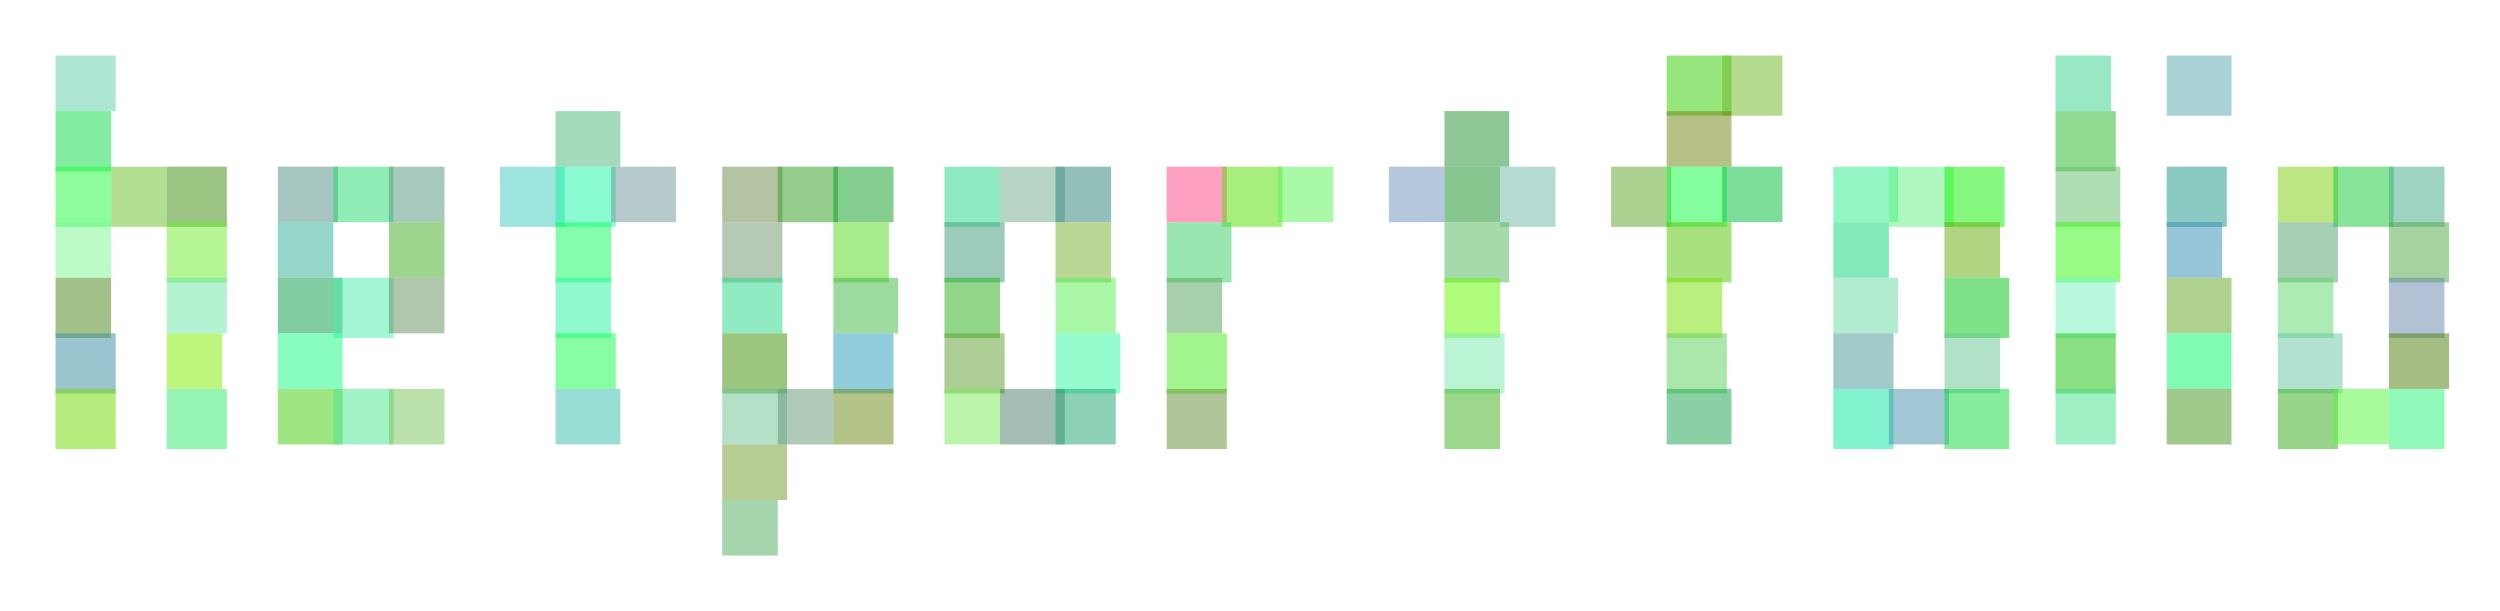 <?xml version="1.0" standalone="no"?><svg id="delogo" viewBox="0 0 540 132" version="1.1" xmlns="http://www.w3.org/2000/svg"><rect opacity="0.508" fill="rgb(95,207,170)" x="12" y="12" height="12" width="13"></rect><rect opacity="0.508" fill="rgb(11,223,69)" x="12" y="24" height="13" width="12"></rect><rect opacity="0.508" fill="rgb(33,252,59)" x="12" y="36" height="13" width="12"></rect><rect opacity="0.508" fill="rgb(107,193,44)" x="24" y="36" height="13" width="12"></rect><rect opacity="0.508" fill="rgb(59,138,10)" x="36" y="36" height="13" width="13"></rect><rect opacity="0.508" fill="rgb(124,247,149)" x="12" y="48" height="12" width="12"></rect><rect opacity="0.508" fill="rgb(110,236,44)" x="36" y="48" height="13" width="13"></rect><rect opacity="0.508" fill="rgb(72,134,22)" x="12" y="60" height="13" width="12"></rect><rect opacity="0.508" fill="rgb(107,233,167)" x="36" y="60" height="12" width="13"></rect><rect opacity="0.508" fill="rgb(59,142,159)" x="12" y="72" height="13" width="13"></rect><rect opacity="0.508" fill="rgb(125,239,1)" x="36" y="72" height="12" width="12"></rect><rect opacity="0.508" fill="rgb(113,217,1)" x="12" y="84" height="13" width="13"></rect><rect opacity="0.508" fill="rgb(49,233,108)" x="36" y="84" height="13" width="13"></rect><rect opacity="0.508" fill="rgb(81,142,132)" x="60" y="36" height="12" width="13"></rect><rect opacity="0.508" fill="rgb(36,221,111)" x="72" y="36" height="12" width="13"></rect><rect opacity="0.508" fill="rgb(85,151,126)" x="84" y="36" height="12" width="12"></rect><rect opacity="0.508" fill="rgb(46,176,149)" x="60" y="48" height="12" width="12"></rect><rect opacity="0.508" fill="rgb(64,171,35)" x="84" y="48" height="12" width="12"></rect><rect opacity="0.508" fill="rgb(9,155,70)" x="60" y="60" height="12" width="14"></rect><rect opacity="0.508" fill="rgb(75,239,175)" x="72" y="60" height="13" width="13"></rect><rect opacity="0.508" fill="rgb(100,145,96)" x="84" y="60" height="12" width="12"></rect><rect opacity="0.508" fill="rgb(23,251,133)" x="60" y="72" height="12" width="14"></rect><rect opacity="0.508" fill="rgb(66,209,7)" x="60" y="84" height="12" width="14"></rect><rect opacity="0.508" fill="rgb(73,230,146)" x="72" y="84" height="12" width="13"></rect><rect opacity="0.508" fill="rgb(122,198,90)" x="84" y="84" height="12" width="12"></rect><rect opacity="0.508" fill="rgb(76,184,121)" x="120" y="24" height="12" width="14"></rect><rect opacity="0.508" fill="rgb(62,202,190)" x="108" y="36" height="13" width="14"></rect><rect opacity="0.508" fill="rgb(27,248,163)" x="120" y="36" height="13" width="13"></rect><rect opacity="0.508" fill="rgb(112,152,155)" x="132" y="36" height="12" width="14"></rect><rect opacity="0.508" fill="rgb(16,253,92)" x="120" y="48" height="13" width="12"></rect><rect opacity="0.508" fill="rgb(38,247,159)" x="120" y="60" height="13" width="12"></rect><rect opacity="0.508" fill="rgb(20,251,78)" x="120" y="72" height="12" width="13"></rect><rect opacity="0.508" fill="rgb(54,191,174)" x="120" y="84" height="12" width="14"></rect><rect opacity="0.508" fill="rgb(108,141,74)" x="156" y="36" height="12" width="13"></rect><rect opacity="0.508" fill="rgb(48,158,30)" x="168" y="36" height="12" width="13"></rect><rect opacity="0.508" fill="rgb(14,159,37)" x="180" y="36" height="12" width="13"></rect><rect opacity="0.508" fill="rgb(113,150,108)" x="156" y="48" height="13" width="13"></rect><rect opacity="0.508" fill="rgb(85,217,31)" x="180" y="48" height="13" width="12"></rect><rect opacity="0.508" fill="rgb(41,217,137)" x="156" y="60" height="12" width="13"></rect><rect opacity="0.508" fill="rgb(63,186,67)" x="180" y="60" height="12" width="14"></rect><rect opacity="0.508" fill="rgb(61,143,0)" x="156" y="72" height="13" width="14"></rect><rect opacity="0.508" fill="rgb(36,158,189)" x="180" y="72" height="13" width="13"></rect><rect opacity="0.508" fill="rgb(108,196,149)" x="156" y="84" height="12" width="14"></rect><rect opacity="0.508" fill="rgb(99,150,119)" x="168" y="84" height="12" width="12"></rect><rect opacity="0.508" fill="rgb(108,141,25)" x="180" y="84" height="12" width="13"></rect><rect opacity="0.508" fill="rgb(112,155,47)" x="156" y="96" height="12" width="14"></rect><rect opacity="0.508" fill="rgb(80,176,91)" x="156" y="108" height="12" width="12"></rect><rect opacity="0.508" fill="rgb(38,214,135)" x="204" y="36" height="13" width="12"></rect><rect opacity="0.508" fill="rgb(113,173,141)" x="216" y="36" height="12" width="14"></rect><rect opacity="0.508" fill="rgb(44,130,122)" x="228" y="36" height="12" width="12"></rect><rect opacity="0.508" fill="rgb(61,154,122)" x="204" y="48" height="13" width="13"></rect><rect opacity="0.508" fill="rgb(122,178,50)" x="228" y="48" height="13" width="12"></rect><rect opacity="0.508" fill="rgb(43,177,25)" x="204" y="60" height="13" width="12"></rect><rect opacity="0.508" fill="rgb(90,240,84)" x="228" y="60" height="12" width="13"></rect><rect opacity="0.508" fill="rgb(93,157,44)" x="204" y="72" height="13" width="13"></rect><rect opacity="0.508" fill="rgb(47,250,157)" x="228" y="72" height="13" width="14"></rect><rect opacity="0.508" fill="rgb(120,237,89)" x="204" y="84" height="12" width="12"></rect><rect opacity="0.508" fill="rgb(78,129,106)" x="216" y="84" height="12" width="14"></rect><rect opacity="0.508" fill="rgb(30,165,113)" x="228" y="84" height="12" width="13"></rect><rect opacity="0.508" fill="rgb(255,68,136)" x="252" y="36" height="12" width="13"></rect><rect opacity="0.508" fill="rgb(83,222,5)" x="264" y="36" height="13" width="13"></rect><rect opacity="0.508" fill="rgb(90,244,85)" x="276" y="36" height="12" width="12"></rect><rect opacity="0.508" fill="rgb(58,206,102)" x="252" y="48" height="13" width="14"></rect><rect opacity="0.508" fill="rgb(85,165,91)" x="252" y="60" height="12" width="12"></rect><rect opacity="0.508" fill="rgb(74,236,31)" x="252" y="72" height="13" width="13"></rect><rect opacity="0.508" fill="rgb(101,143,53)" x="252" y="84" height="13" width="13"></rect><rect opacity="0.508" fill="rgb(35,147,49)" x="312" y="24" height="12" width="14"></rect><rect opacity="0.508" fill="rgb(108,147,188)" x="300" y="36" height="12" width="12"></rect><rect opacity="0.508" fill="rgb(20,145,36)" x="312" y="36" height="12" width="12"></rect><rect opacity="0.508" fill="rgb(112,185,168)" x="324" y="36" height="13" width="12"></rect><rect opacity="0.508" fill="rgb(84,184,92)" x="312" y="48" height="13" width="14"></rect><rect opacity="0.508" fill="rgb(100,250,1)" x="312" y="60" height="13" width="12"></rect><rect opacity="0.508" fill="rgb(120,234,171)" x="312" y="72" height="13" width="13"></rect><rect opacity="0.508" fill="rgb(61,177,29)" x="312" y="84" height="13" width="12"></rect><rect opacity="0.508" fill="rgb(52,204,1)" x="360" y="12" height="13" width="14"></rect><rect opacity="0.508" fill="rgb(108,185,39)" x="372" y="12" height="13" width="13"></rect><rect opacity="0.508" fill="rgb(112,134,16)" x="360" y="24" height="12" width="14"></rect><rect opacity="0.508" fill="rgb(91,165,41)" x="348" y="36" height="13" width="13"></rect><rect opacity="0.508" fill="rgb(15,251,62)" x="360" y="36" height="13" width="13"></rect><rect opacity="0.508" fill="rgb(1,191,60)" x="372" y="36" height="12" width="13"></rect><rect opacity="0.508" fill="rgb(86,199,4)" x="360" y="48" height="13" width="14"></rect><rect opacity="0.508" fill="rgb(121,225,6)" x="360" y="60" height="13" width="12"></rect><rect opacity="0.508" fill="rgb(91,206,91)" x="360" y="72" height="13" width="13"></rect><rect opacity="0.508" fill="rgb(24,163,80)" x="360" y="84" height="12" width="14"></rect><rect opacity="0.508" fill="rgb(44,237,140)" x="396" y="36" height="12" width="14"></rect><rect opacity="0.508" fill="rgb(99,243,132)" x="408" y="36" height="13" width="14"></rect><rect opacity="0.508" fill="rgb(18,243,6)" x="420" y="36" height="13" width="13"></rect><rect opacity="0.508" fill="rgb(14,214,120)" x="396" y="48" height="12" width="12"></rect><rect opacity="0.508" fill="rgb(99,172,11)" x="420" y="48" height="12" width="12"></rect><rect opacity="0.508" fill="rgb(104,218,166)" x="396" y="60" height="12" width="14"></rect><rect opacity="0.508" fill="rgb(4,200,22)" x="420" y="60" height="13" width="14"></rect><rect opacity="0.508" fill="rgb(69,153,150)" x="396" y="72" height="12" width="13"></rect><rect opacity="0.508" fill="rgb(102,197,147)" x="420" y="72" height="13" width="12"></rect><rect opacity="0.508" fill="rgb(11,228,160)" x="396" y="84" height="13" width="13"></rect><rect opacity="0.508" fill="rgb(72,144,171)" x="408" y="84" height="12" width="13"></rect><rect opacity="0.508" fill="rgb(22,219,68)" x="420" y="84" height="13" width="14"></rect><rect opacity="0.508" fill="rgb(53,210,138)" x="444" y="12" height="12" width="12"></rect><rect opacity="0.508" fill="rgb(38,186,41)" x="444" y="24" height="13" width="13"></rect><rect opacity="0.508" fill="rgb(98,192,105)" x="444" y="36" height="13" width="14"></rect><rect opacity="0.508" fill="rgb(51,250,19)" x="444" y="48" height="13" width="14"></rect><rect opacity="0.508" fill="rgb(117,244,189)" x="444" y="60" height="13" width="13"></rect><rect opacity="0.508" fill="rgb(29,193,13)" x="444" y="72" height="13" width="13"></rect><rect opacity="0.508" fill="rgb(67,224,140)" x="444" y="84" height="12" width="13"></rect><rect opacity="0.508" fill="rgb(87,170,174)" x="468" y="12" height="13" width="14"></rect><rect opacity="0.508" fill="rgb(26,152,138)" x="468" y="36" height="13" width="13"></rect><rect opacity="0.508" fill="rgb(51,144,179)" x="468" y="48" height="12" width="12"></rect><rect opacity="0.508" fill="rgb(98,166,39)" x="468" y="60" height="12" width="14"></rect><rect opacity="0.508" fill="rgb(4,249,108)" x="468" y="72" height="12" width="14"></rect><rect opacity="0.508" fill="rgb(69,152,29)" x="468" y="84" height="12" width="14"></rect><rect opacity="0.508" fill="rgb(123,207,13)" x="492" y="36" height="12" width="13"></rect><rect opacity="0.508" fill="rgb(22,203,56)" x="504" y="36" height="13" width="13"></rect><rect opacity="0.508" fill="rgb(65,168,135)" x="516" y="36" height="13" width="12"></rect><rect opacity="0.508" fill="rgb(82,162,106)" x="492" y="48" height="13" width="13"></rect><rect opacity="0.508" fill="rgb(82,167,72)" x="516" y="48" height="13" width="13"></rect><rect opacity="0.508" fill="rgb(94,216,109)" x="492" y="60" height="13" width="12"></rect><rect opacity="0.508" fill="rgb(104,137,172)" x="516" y="60" height="13" width="12"></rect><rect opacity="0.508" fill="rgb(105,199,161)" x="492" y="72" height="13" width="14"></rect><rect opacity="0.508" fill="rgb(79,127,11)" x="516" y="72" height="12" width="13"></rect><rect opacity="0.508" fill="rgb(56,172,28)" x="492" y="84" height="13" width="13"></rect><rect opacity="0.508" fill="rgb(87,246,57)" x="504" y="84" height="12" width="12"></rect><rect opacity="0.508" fill="rgb(36,246,121)" x="516" y="84" height="13" width="12"></rect></svg>
